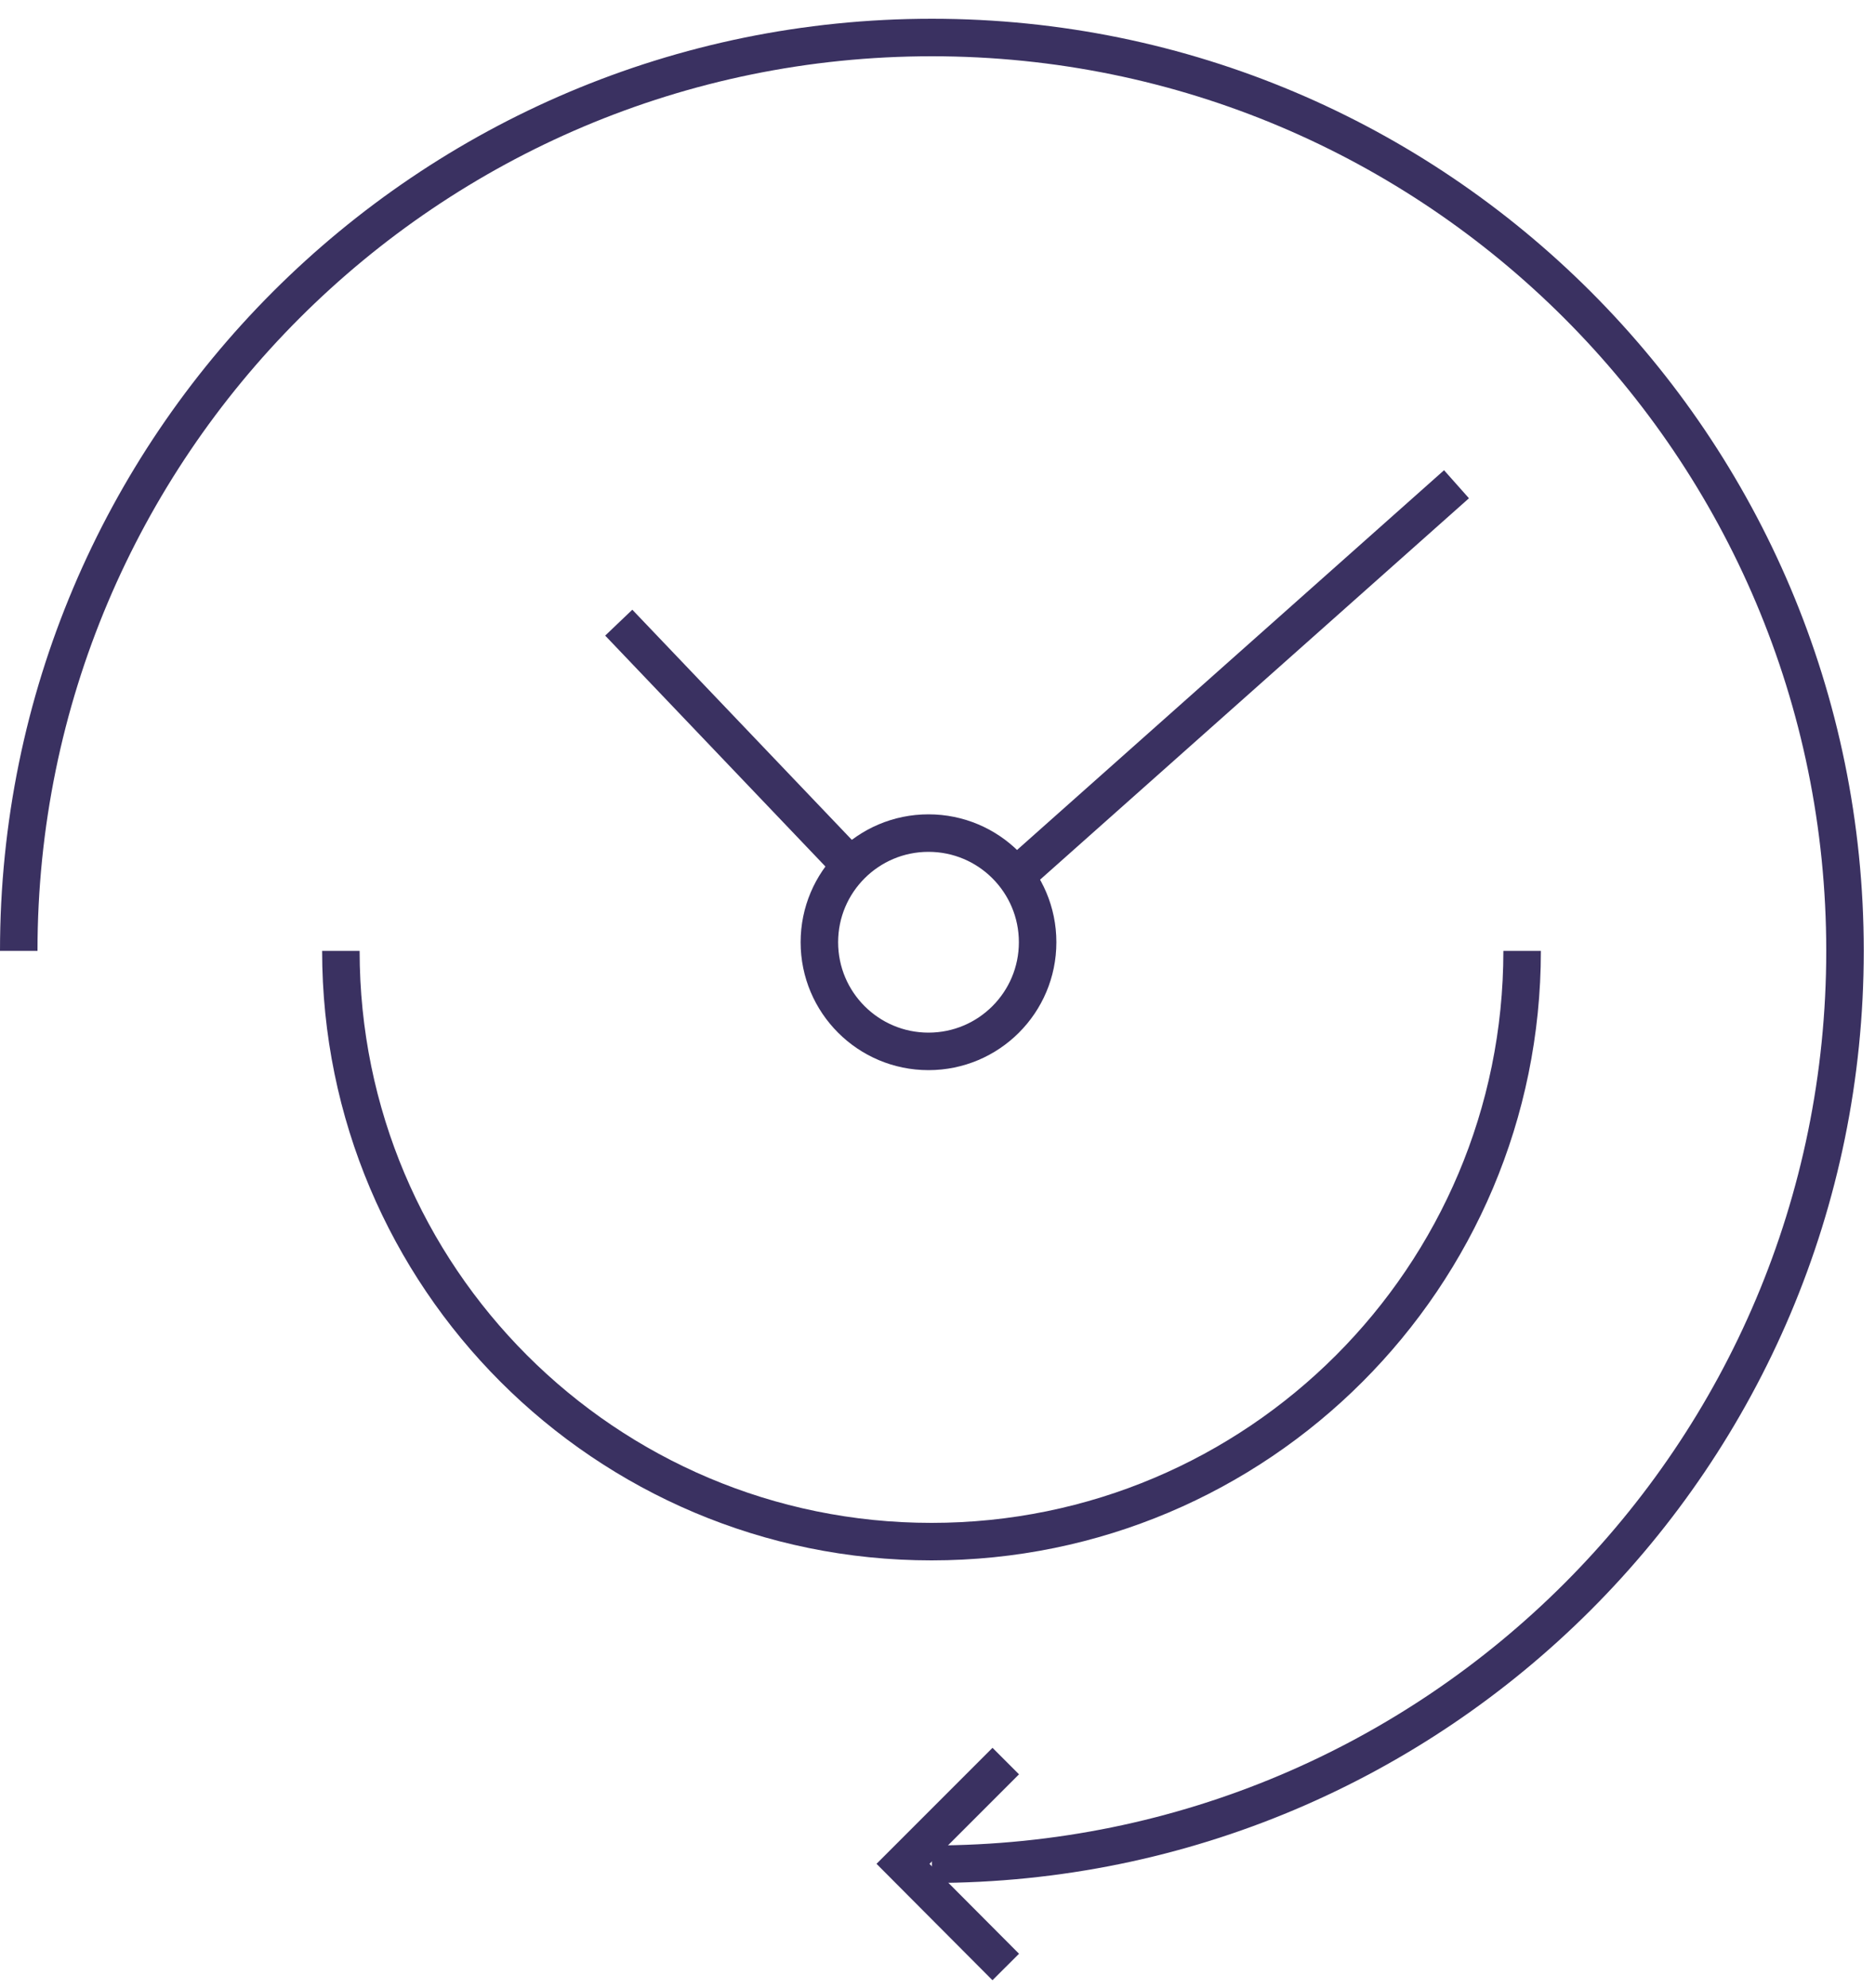 <svg width="50" height="53" viewBox="0 0 50 53" fill="none" xmlns="http://www.w3.org/2000/svg">
<path d="M0.5 25.35C0.5 11.9 11.4 1 24.85 1C38.3 1 49.2 11.9 49.2 25.35C49.2 38.8 38.3 49.7 24.85 49.7" stroke="#3A3161" stroke-miterlimit="10"/>
<path d="M27.39 23.09L38.84 12.91" stroke="#3A3161" stroke-miterlimit="10"/>
<path d="M16.5 16.6L22.52 22.91" stroke="#3A3161" stroke-miterlimit="10"/>
<path d="M26.82 52.44L24.08 49.69L26.82 46.95" stroke="#3A3161" stroke-miterlimit="10"/>
<path d="M24.76 28.03C26.367 28.03 27.67 26.727 27.67 25.12C27.67 23.513 26.367 22.21 24.76 22.21C23.153 22.21 21.85 23.513 21.85 25.12C21.85 26.727 23.153 28.03 24.76 28.03Z" stroke="#3A3161" stroke-miterlimit="10"/>
<path d="M40.59 25.35C40.59 34.05 33.54 41.1 24.84 41.1C16.14 41.1 9.09 34.05 9.09 25.35" stroke="#3A3161" stroke-miterlimit="10"/>
</svg>
